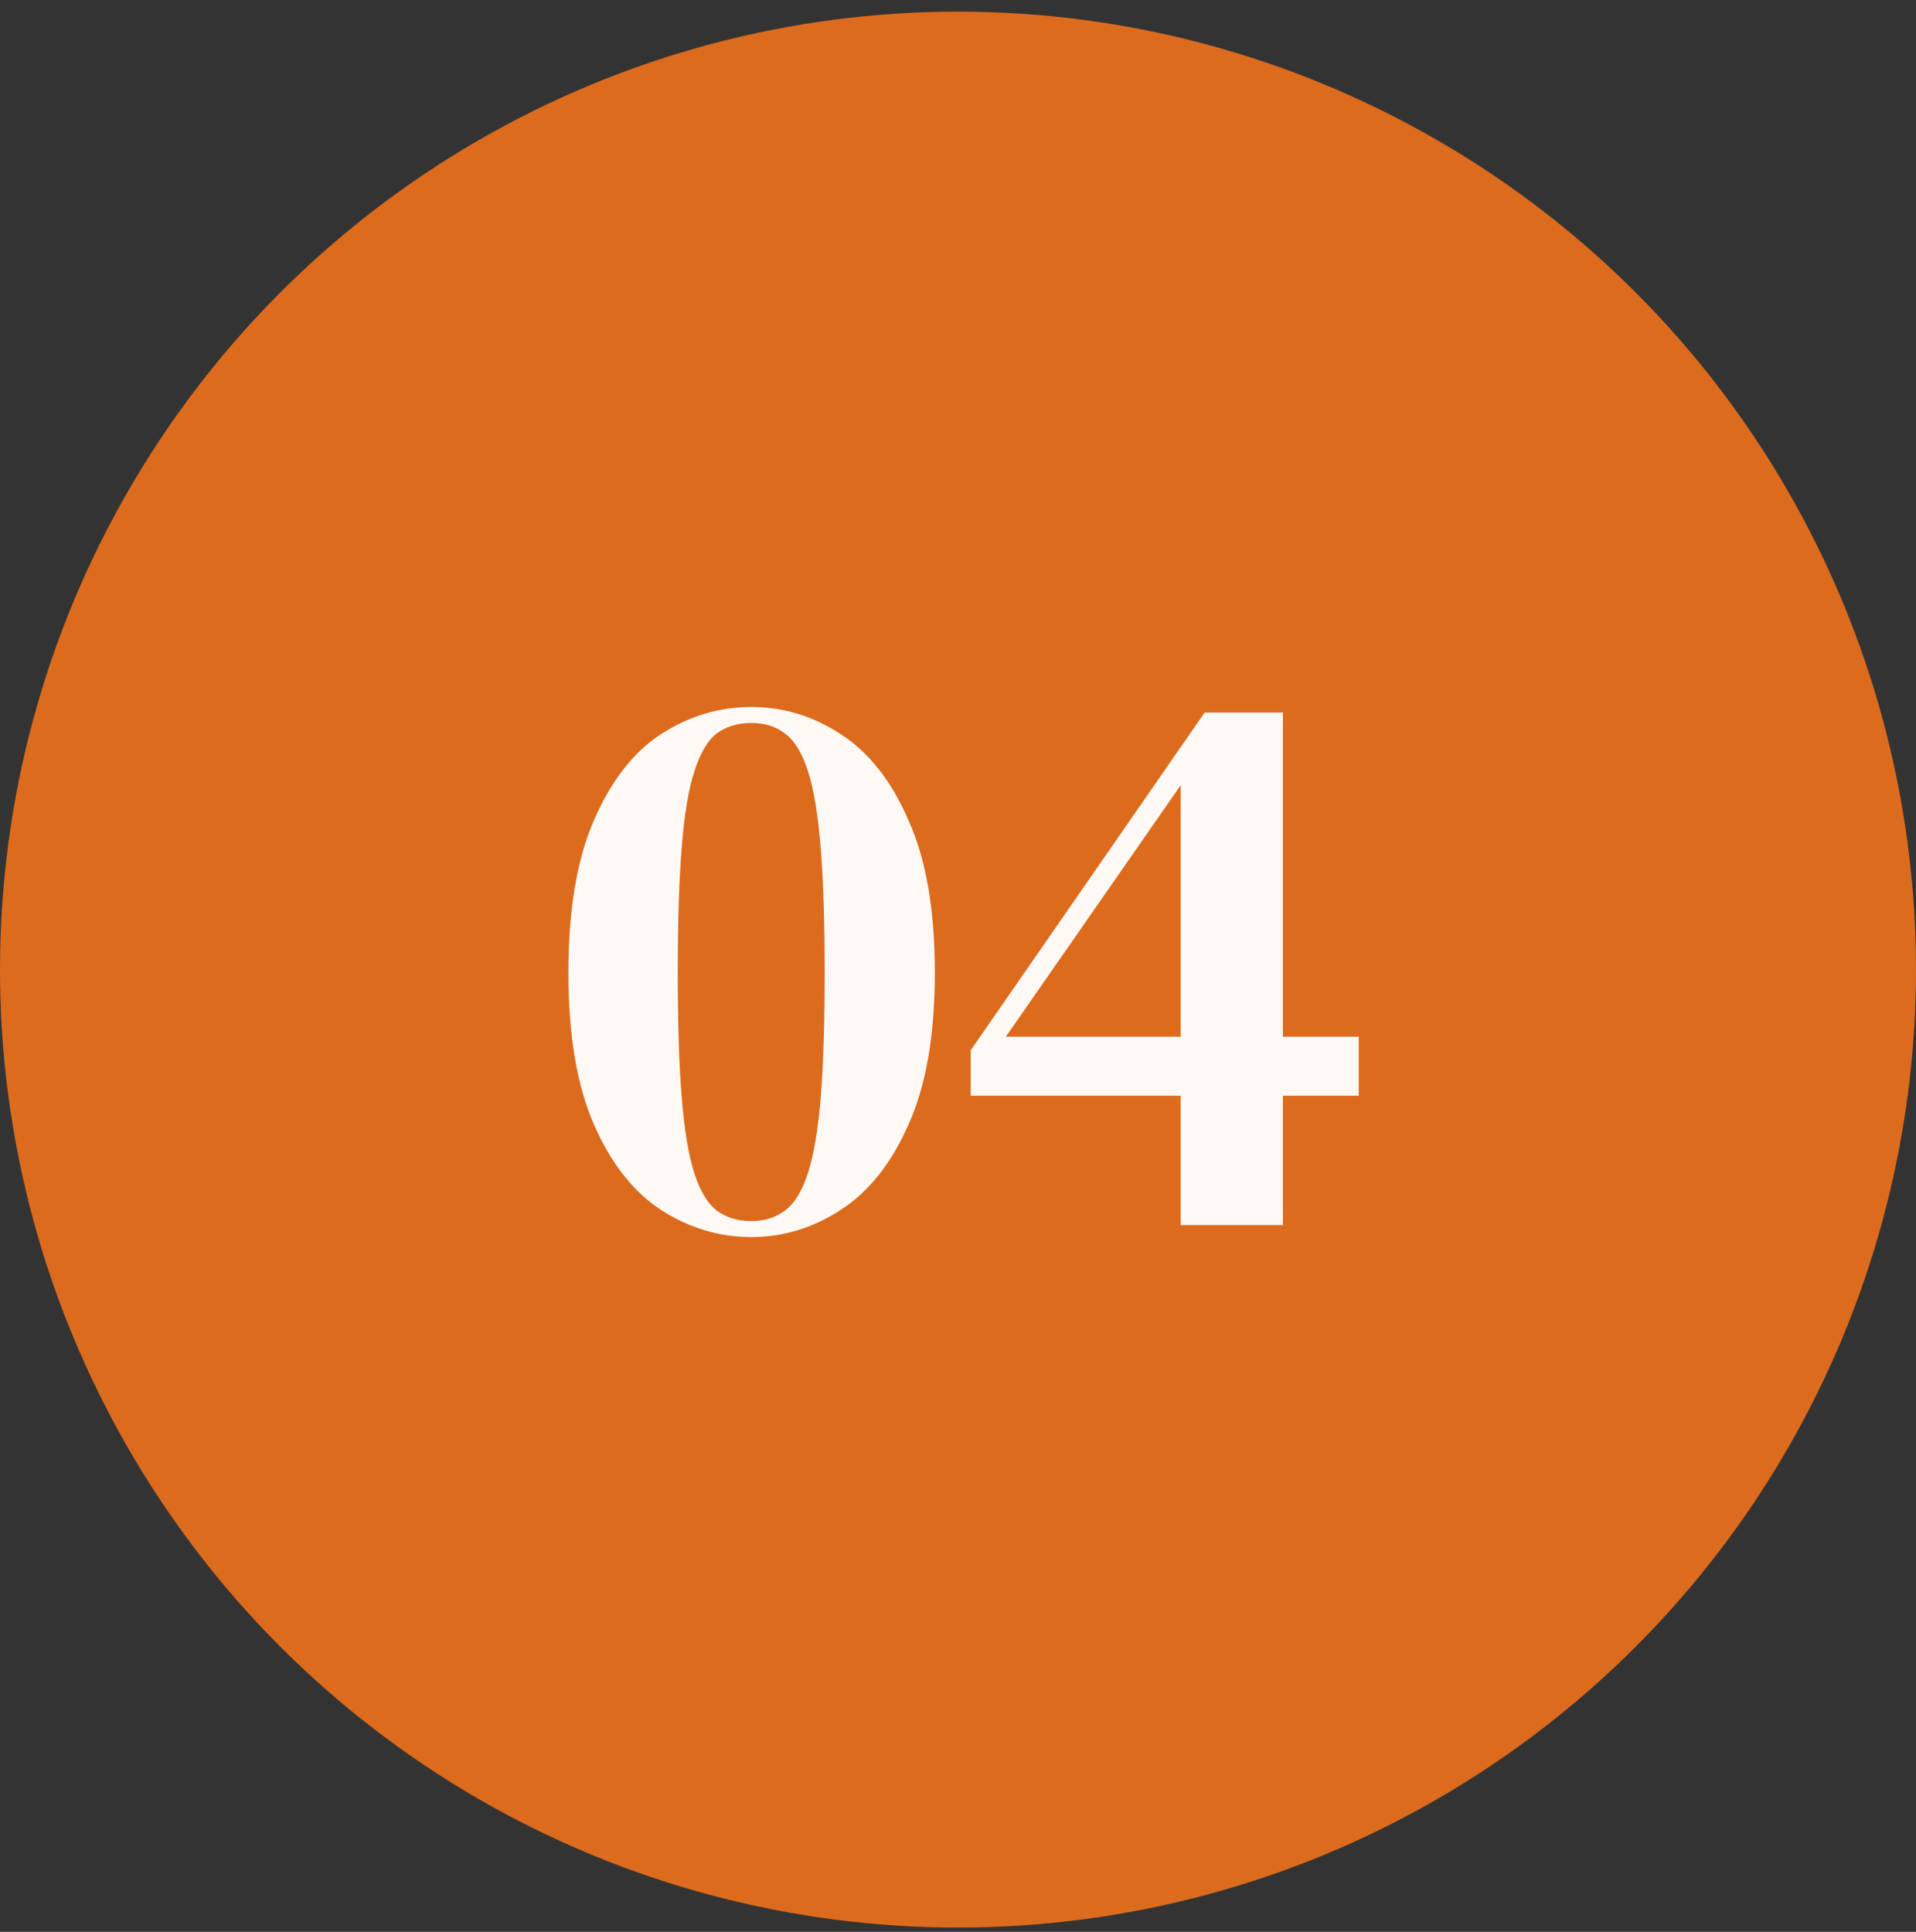 <svg width="120" height="121" viewBox="0 0 120 121" fill="none" xmlns="http://www.w3.org/2000/svg">
<rect x="0" y="0" width="120" height="121" fill="#333333" stroke="none"/>
<circle cx="60" cy="60.73" r="60" fill="#DD6B1D"/>
<path d="M47.049 77.481C45.049 77.481 43.166 76.914 41.399 75.781C39.666 74.647 38.266 72.864 37.199 70.43C36.132 67.997 35.599 64.831 35.599 60.931C35.599 56.997 36.132 53.814 37.199 51.38C38.266 48.914 39.666 47.114 41.399 45.98C43.166 44.847 45.049 44.281 47.049 44.281C49.049 44.281 50.916 44.847 52.649 45.98C54.416 47.114 55.832 48.914 56.899 51.38C57.999 53.814 58.549 56.997 58.549 60.931C58.549 64.831 57.999 67.997 56.899 70.43C55.832 72.864 54.416 74.647 52.649 75.781C50.916 76.914 49.049 77.481 47.049 77.481ZM47.049 76.481C47.882 76.481 48.582 76.264 49.149 75.831C49.749 75.397 50.232 74.614 50.599 73.481C50.966 72.347 51.232 70.781 51.399 68.781C51.566 66.747 51.649 64.13 51.649 60.931C51.649 57.73 51.566 55.114 51.399 53.081C51.232 51.014 50.966 49.414 50.599 48.281C50.232 47.147 49.749 46.364 49.149 45.931C48.582 45.497 47.882 45.281 47.049 45.281C46.216 45.281 45.499 45.497 44.899 45.931C44.332 46.364 43.866 47.147 43.499 48.281C43.132 49.38 42.866 50.964 42.699 53.031C42.532 55.064 42.449 57.697 42.449 60.931C42.449 64.13 42.532 66.747 42.699 68.781C42.866 70.814 43.132 72.397 43.499 73.531C43.866 74.63 44.332 75.397 44.899 75.831C45.499 76.264 46.216 76.481 47.049 76.481ZM73.947 76.731V68.63H60.797V65.781L75.447 44.63H80.347V64.93H85.097V68.63H80.347V76.731H73.947ZM62.997 64.93H73.947V49.181L62.997 64.93Z" fill="#FFF9F5"/>
</svg>

